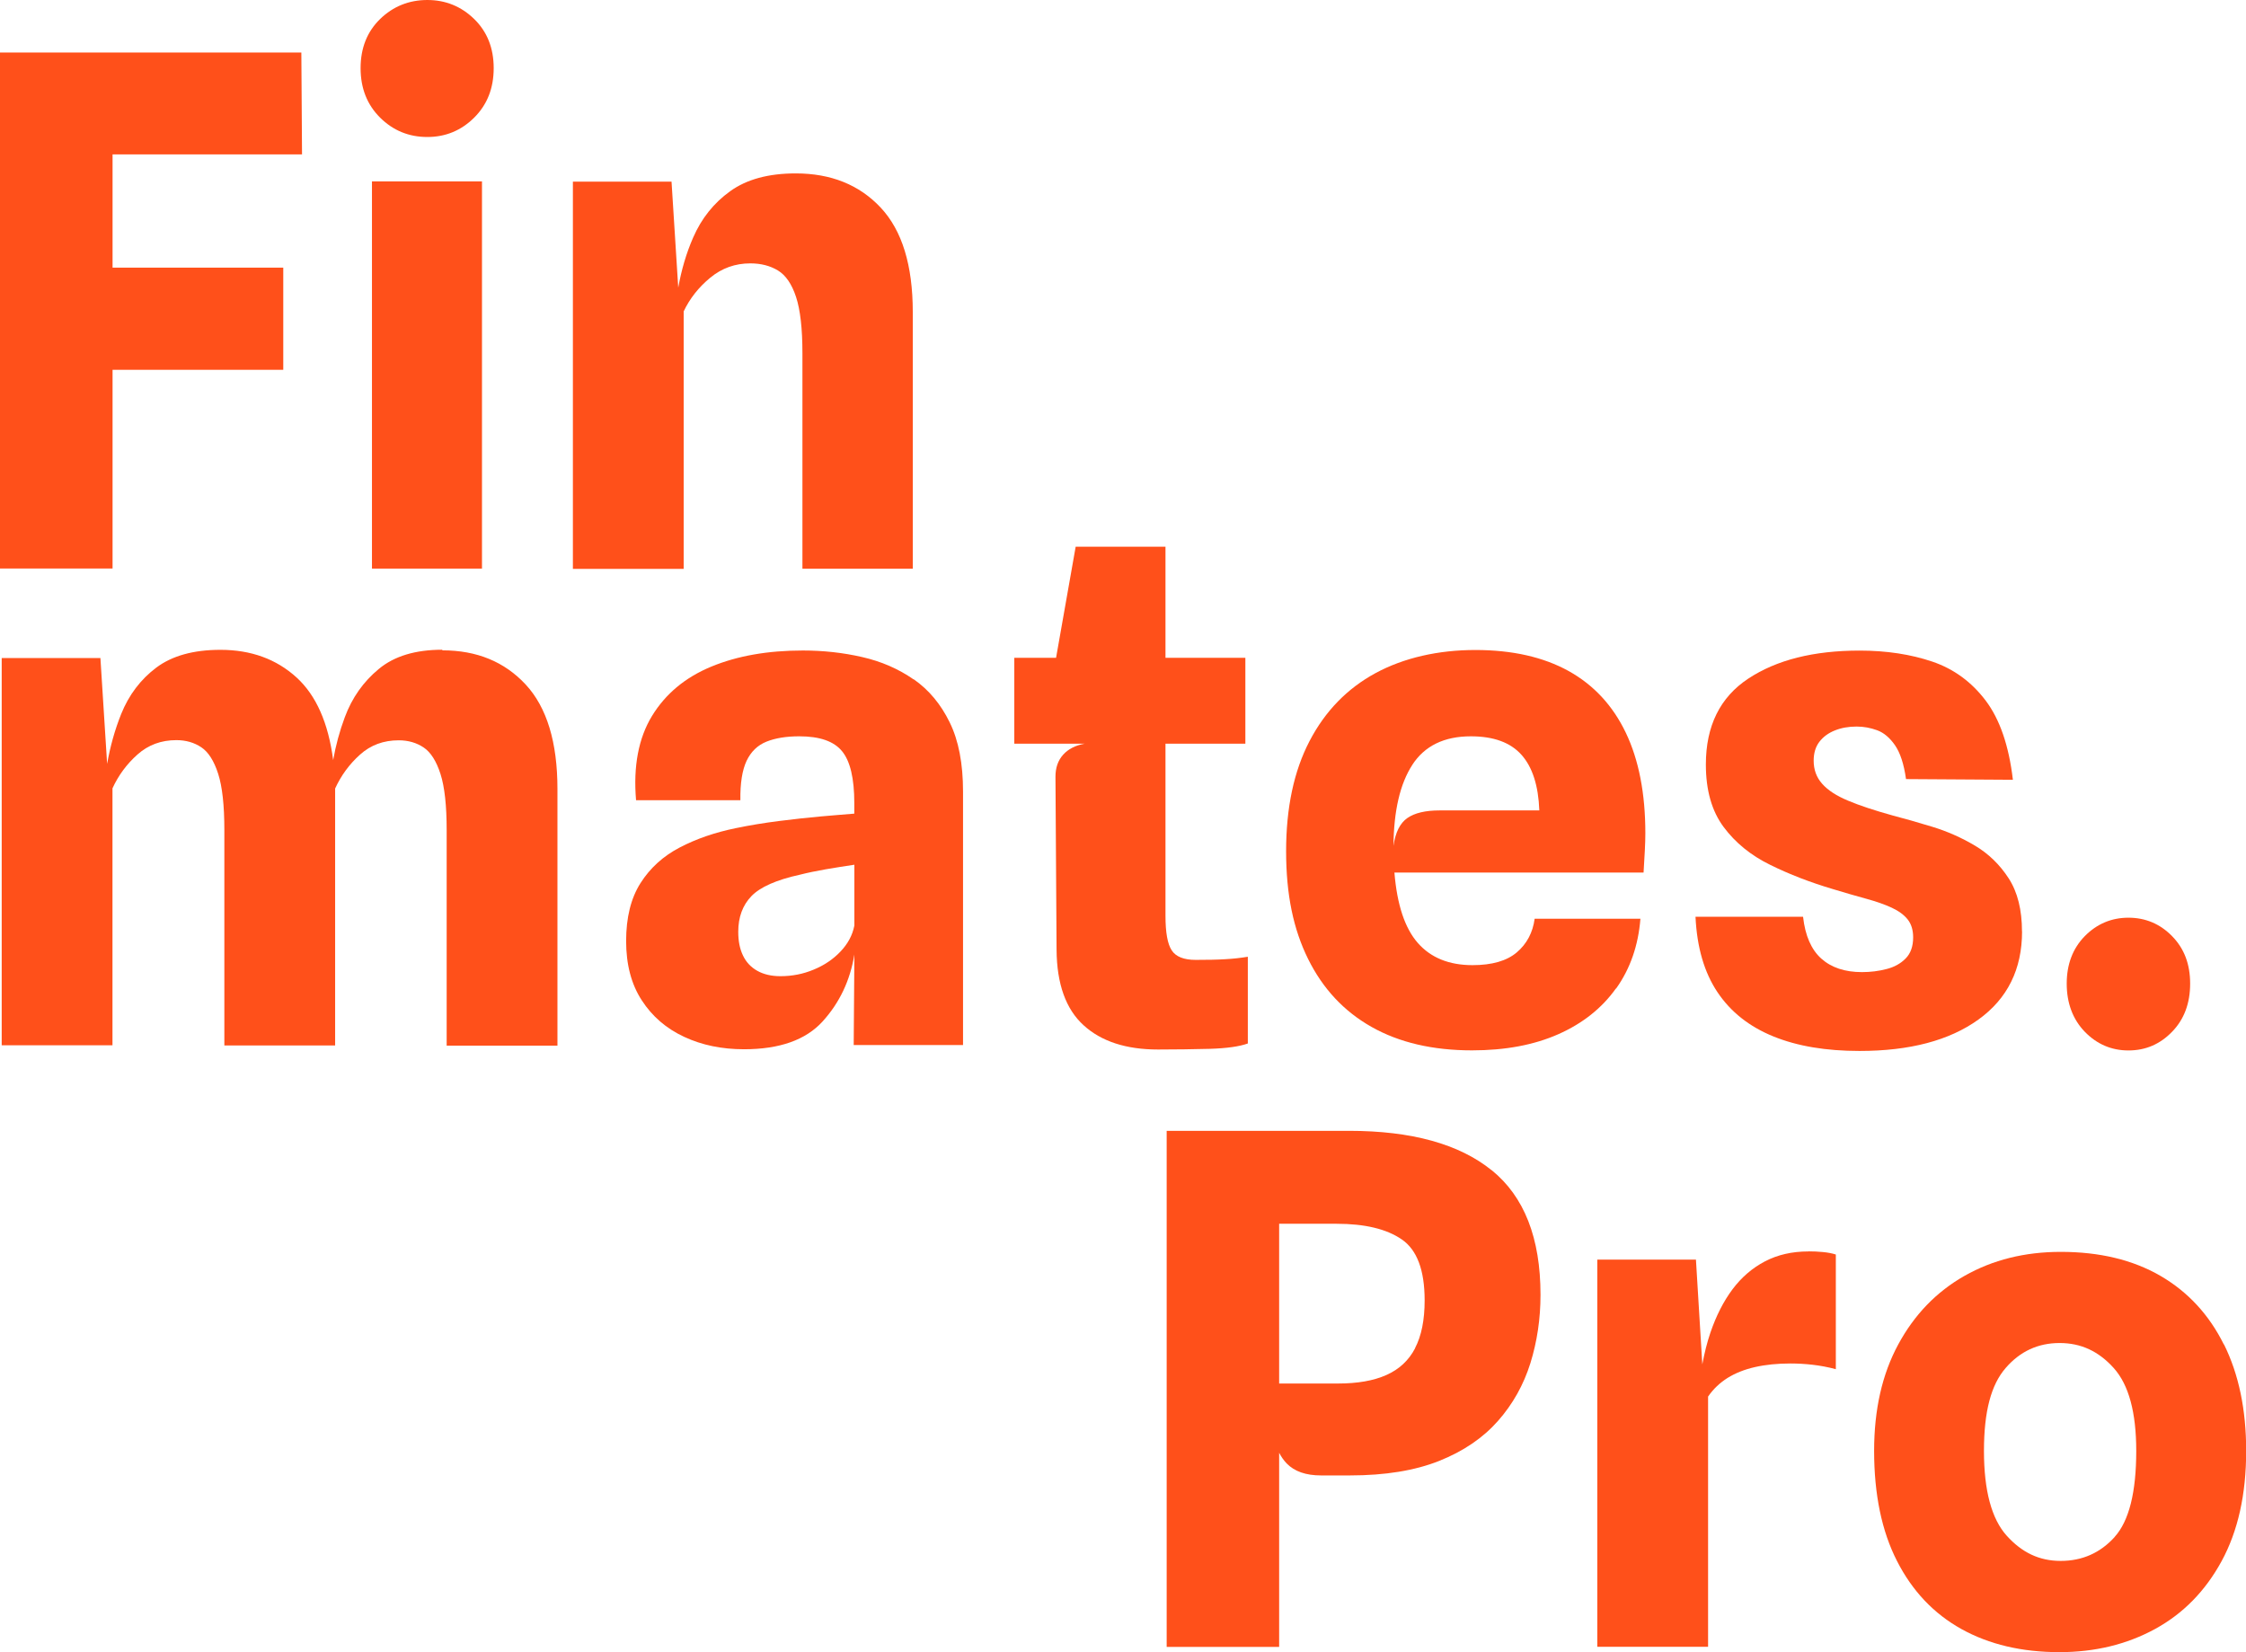 <svg xmlns="http://www.w3.org/2000/svg" id="_&#x421;&#x43B;&#x43E;&#x439;_2" data-name="&#x421;&#x43B;&#x43E;&#x439; 2" viewBox="0 0 264.59 194.65">
  <defs>
    <style>
      .cls-1 {
        fill: #ff501a;
        stroke-width: 0px;
      }
    </style>
  </defs>
  <g id="_&#x421;&#x43B;&#x43E;&#x439;_1-2" data-name="&#x421;&#x43B;&#x43E;&#x439; 1">
    <g>
      <polygon class="cls-1" points="13.26 43.57 33.37 43.57 33.37 31.53 13.26 31.53 13.26 18.19 35.58 18.19 35.5 6.19 0 6.19 0 66.98 13.26 66.98 13.26 43.57"/>
      <rect class="cls-1" x="43.82" y="21.37" width="12.96" height="45.62"/>
      <path class="cls-1" d="m50.34,16.14c2.15,0,3.99-.76,5.52-2.28,1.53-1.52,2.3-3.46,2.3-5.83s-.77-4.3-2.3-5.79c-1.53-1.49-3.37-2.24-5.52-2.24s-4.03.75-5.56,2.24c-1.53,1.49-2.3,3.42-2.3,5.79s.77,4.31,2.3,5.83c1.53,1.52,3.39,2.28,5.56,2.28Z"/>
      <path class="cls-1" d="m80.53,36.71c.72-1.53,1.77-2.86,3.14-3.99,1.37-1.13,2.94-1.69,4.72-1.69,1.25,0,2.34.28,3.26.84.92.56,1.63,1.6,2.13,3.12.5,1.52.75,3.73.75,6.63v25.38h13v-30.23c0-5.52-1.26-9.62-3.78-12.31-2.52-2.69-5.86-4.03-10.01-4.03-3.21,0-5.78.7-7.71,2.09-1.94,1.39-3.39,3.21-4.37,5.46-.82,1.87-1.39,3.85-1.76,5.91l-.79-12.49h-11.62v45.62h13.05v-30.27Z"/>
      <path class="cls-1" d="m52.09,76.55c-3.15,0-5.64.75-7.46,2.26-1.83,1.51-3.16,3.4-4.01,5.69-.62,1.66-1.07,3.34-1.37,5.05-.57-4.37-2-7.62-4.31-9.73-2.38-2.17-5.37-3.26-8.97-3.26-3.18,0-5.69.7-7.55,2.09-1.85,1.39-3.23,3.21-4.14,5.46-.75,1.87-1.3,3.84-1.66,5.89l-.79-12.47H.2v45.62h13.05v-30.27c.7-1.53,1.68-2.86,2.95-3.99,1.27-1.13,2.79-1.69,4.58-1.69,1.11,0,2.09.28,2.93.84.84.56,1.5,1.6,1.99,3.12.49,1.52.73,3.73.73,6.63v25.38h13.05v-30.27c.7-1.53,1.67-2.86,2.93-3.99,1.25-1.13,2.77-1.69,4.56-1.69,1.11,0,2.09.28,2.93.84.84.56,1.5,1.6,1.99,3.12.49,1.52.73,3.73.73,6.63v25.38h13.05v-30.23c0-5.52-1.25-9.62-3.74-12.31-2.5-2.69-5.76-4.03-9.81-4.03Z"/>
      <path class="cls-1" d="m107.62,80.04c-1.78-1.24-3.81-2.12-6.06-2.63-2.26-.52-4.59-.77-6.98-.77-4.13,0-7.72.63-10.79,1.9-3.07,1.27-5.39,3.21-6.98,5.81-1.59,2.61-2.22,5.92-1.88,9.93h12.29c-.03-2.01.22-3.55.73-4.64.52-1.09,1.3-1.84,2.34-2.26,1.05-.42,2.33-.63,3.87-.63,2.4,0,4.08.58,5.04,1.76.96,1.17,1.44,3.21,1.44,6.1v1.25c-1.09.08-2.4.2-3.95.33-1.55.14-3.19.32-4.93.54-1.74.22-3.44.5-5.08.84-2.45.5-4.66,1.26-6.61,2.28-1.95,1.02-3.49,2.42-4.62,4.2-1.13,1.78-1.69,4.06-1.69,6.82s.61,5.09,1.84,6.98c1.23,1.9,2.89,3.33,5,4.31,2.1.98,4.45,1.46,7.05,1.46,4.18,0,7.27-1.09,9.26-3.28,1.99-2.19,3.24-4.82,3.74-7.88l-.08,10.66h12.88v-29.86c0-3.29-.52-6.01-1.57-8.15-1.05-2.15-2.46-3.84-4.24-5.08Zm-6.98,29.04c-.22,1.12-.77,2.13-1.63,3.03-.86.91-1.92,1.62-3.16,2.13-1.24.52-2.54.77-3.91.77-1.06,0-1.97-.21-2.72-.63-.75-.42-1.32-1.02-1.69-1.8-.38-.78-.56-1.71-.56-2.8,0-1.73.52-3.13,1.55-4.2,1.03-1.07,2.94-1.92,5.73-2.53.86-.22,1.87-.43,3.01-.63,1.14-.19,2.27-.38,3.39-.54v7.19Z"/>
      <path class="cls-1" d="m147,122.96v-10.24c-.84.14-1.72.24-2.66.29-.93.06-2.1.08-3.49.08s-2.34-.38-2.82-1.13c-.49-.75-.73-2.1-.73-4.06v-20.28h9.41v-10.12h-9.41v-13.09h-10.58l-2.31,13.09h-4.92v10.12h8.28c-1.09.2-1.93.63-2.53,1.3-.6.67-.9,1.53-.9,2.59l.13,20.4c.03,4.01,1.09,6.98,3.18,8.88,2.09,1.91,5.02,2.86,8.78,2.86,2.06,0,4.09-.03,6.08-.08,1.99-.06,3.49-.27,4.49-.63Z"/>
      <path class="cls-1" d="m190.39,116.46c1.66-2.33,2.61-5.07,2.86-8.22h-12.46c-.22,1.64-.93,2.97-2.11,3.97-1.18,1-2.92,1.5-5.21,1.5-2.76,0-4.91-.87-6.44-2.61-1.53-1.74-2.45-4.51-2.76-8.3h29.35c.06-.98.1-1.85.15-2.61.04-.77.06-1.44.06-2.03,0-4.68-.77-8.63-2.3-11.83-1.53-3.2-3.78-5.63-6.75-7.28-2.97-1.64-6.63-2.47-10.98-2.47s-8.4.91-11.75,2.72c-3.34,1.81-5.94,4.48-7.78,8.01-1.84,3.53-2.76,7.85-2.76,12.98s.86,9.19,2.59,12.69c1.73,3.5,4.22,6.17,7.48,8.01,3.26,1.84,7.21,2.76,11.83,2.76,3.9,0,7.29-.63,10.16-1.9,2.87-1.27,5.14-3.07,6.79-5.39Zm-24.02-26.34c1.45-2.24,3.75-3.37,6.9-3.37,2.68,0,4.66.72,5.96,2.17,1.3,1.45,2,3.64,2.11,6.56h-11.75c-1.67,0-2.94.3-3.8.9-.86.6-1.41,1.69-1.63,3.28.03-4.13.77-7.31,2.22-9.55Z"/>
      <path class="cls-1" d="m238.2,109.75c0-2.56-.52-4.65-1.57-6.27-1.05-1.62-2.37-2.9-3.97-3.85-1.6-.95-3.28-1.69-5.02-2.22-1.74-.53-3.31-.98-4.7-1.34-2.12-.59-3.86-1.16-5.23-1.74-1.37-.57-2.38-1.23-3.05-1.99-.67-.75-1-1.66-1-2.72,0-.89.22-1.63.67-2.22.45-.59,1.05-1.03,1.82-1.34s1.62-.46,2.57-.46c.84,0,1.64.15,2.43.44.78.29,1.48.88,2.09,1.76.61.88,1.05,2.21,1.3,3.99l12.59.08c-.47-4.01-1.54-7.12-3.2-9.32-1.66-2.2-3.76-3.74-6.29-4.6-2.54-.86-5.39-1.3-8.57-1.3-5.41,0-9.78,1.1-13.11,3.3-3.33,2.2-5,5.58-5,10.12,0,3.04.7,5.49,2.09,7.36,1.39,1.87,3.23,3.36,5.5,4.47,2.27,1.12,4.72,2.06,7.34,2.84,1.48.45,2.8.83,3.97,1.15,1.17.32,2.17.67,2.99,1.05.82.38,1.45.84,1.88,1.38.43.54.65,1.25.65,2.11,0,1.06-.29,1.89-.88,2.49s-1.34,1.02-2.26,1.25c-.92.24-1.88.36-2.89.36-2.01,0-3.6-.53-4.79-1.59-1.18-1.06-1.9-2.7-2.15-4.93h-12.67c.17,3.6,1.03,6.56,2.59,8.89,1.56,2.33,3.76,4.06,6.59,5.21s6.21,1.71,10.14,1.71c5.91,0,10.58-1.23,14.01-3.7,3.43-2.47,5.14-5.93,5.14-10.39Z"/>
      <path class="cls-1" d="m250.74,123.76c2.01,0,3.72-.73,5.14-2.2,1.42-1.46,2.13-3.35,2.13-5.67s-.71-4.15-2.13-5.6c-1.42-1.45-3.14-2.17-5.14-2.17s-3.72.73-5.14,2.17c-1.42,1.45-2.13,3.32-2.13,5.6s.71,4.2,2.13,5.67c1.42,1.46,3.14,2.2,5.14,2.2Z"/>
      <path class="cls-1" d="m175.72,137.87c-3.83-3.09-9.43-4.64-16.79-4.64h-21.49v60.8h13.25v-22.87c.26.5.56.92.9,1.27.91.93,2.25,1.4,4.04,1.4h3.39c4.15,0,7.66-.57,10.52-1.71,2.86-1.14,5.16-2.71,6.92-4.7,1.76-1.99,3.03-4.27,3.83-6.82.79-2.55,1.19-5.23,1.19-8.05,0-6.69-1.92-11.58-5.75-14.68Zm-9.01,20.97c-.75,1.44-1.88,2.49-3.39,3.16-1.5.67-3.4,1-5.69,1h-6.94v-18.82h6.77c3.32,0,5.88.61,7.67,1.84,1.8,1.23,2.7,3.62,2.7,7.19,0,2.31-.38,4.19-1.13,5.62Z"/>
      <path class="cls-1" d="m213.04,147.44c-1.92,0-3.63.39-5.12,1.17-1.49.78-2.77,1.88-3.83,3.3-1.06,1.42-1.92,3.12-2.59,5.08-.4,1.17-.71,2.43-.96,3.75l-.75-12.34h-11.62v45.62h13.05v-29.48c.61-.89,1.38-1.62,2.3-2.2.92-.57,2-1,3.24-1.28,1.24-.28,2.63-.42,4.16-.42.86,0,1.74.05,2.61.15.88.1,1.79.27,2.74.52v-13.51c-.45-.14-.96-.24-1.53-.29-.57-.06-1.14-.08-1.69-.08Z"/>
      <path class="cls-1" d="m261.98,158.4c-1.74-3.51-4.24-6.21-7.48-8.09-3.25-1.88-7.16-2.82-11.73-2.82-4.24,0-8.01.94-11.33,2.82-3.32,1.88-5.92,4.58-7.82,8.09-1.9,3.51-2.84,7.69-2.84,12.54,0,5.13.9,9.46,2.7,12.98,1.8,3.53,4.33,6.2,7.59,8.01,3.26,1.81,7.11,2.72,11.54,2.72,4.18,0,7.93-.91,11.25-2.72,3.32-1.81,5.94-4.48,7.86-8.01,1.92-3.53,2.89-7.85,2.89-12.98,0-4.85-.87-9.03-2.61-12.54Zm-12.86,22.68c-1.7,1.88-3.82,2.82-6.36,2.82s-4.57-.99-6.36-2.97c-1.78-1.98-2.68-5.31-2.68-9.99s.85-7.8,2.55-9.76c1.7-1.97,3.82-2.95,6.36-2.95s4.61.98,6.38,2.95c1.77,1.97,2.65,5.22,2.65,9.76,0,4.88-.85,8.26-2.55,10.14Z"/>
    </g>
  </g>
</svg>
